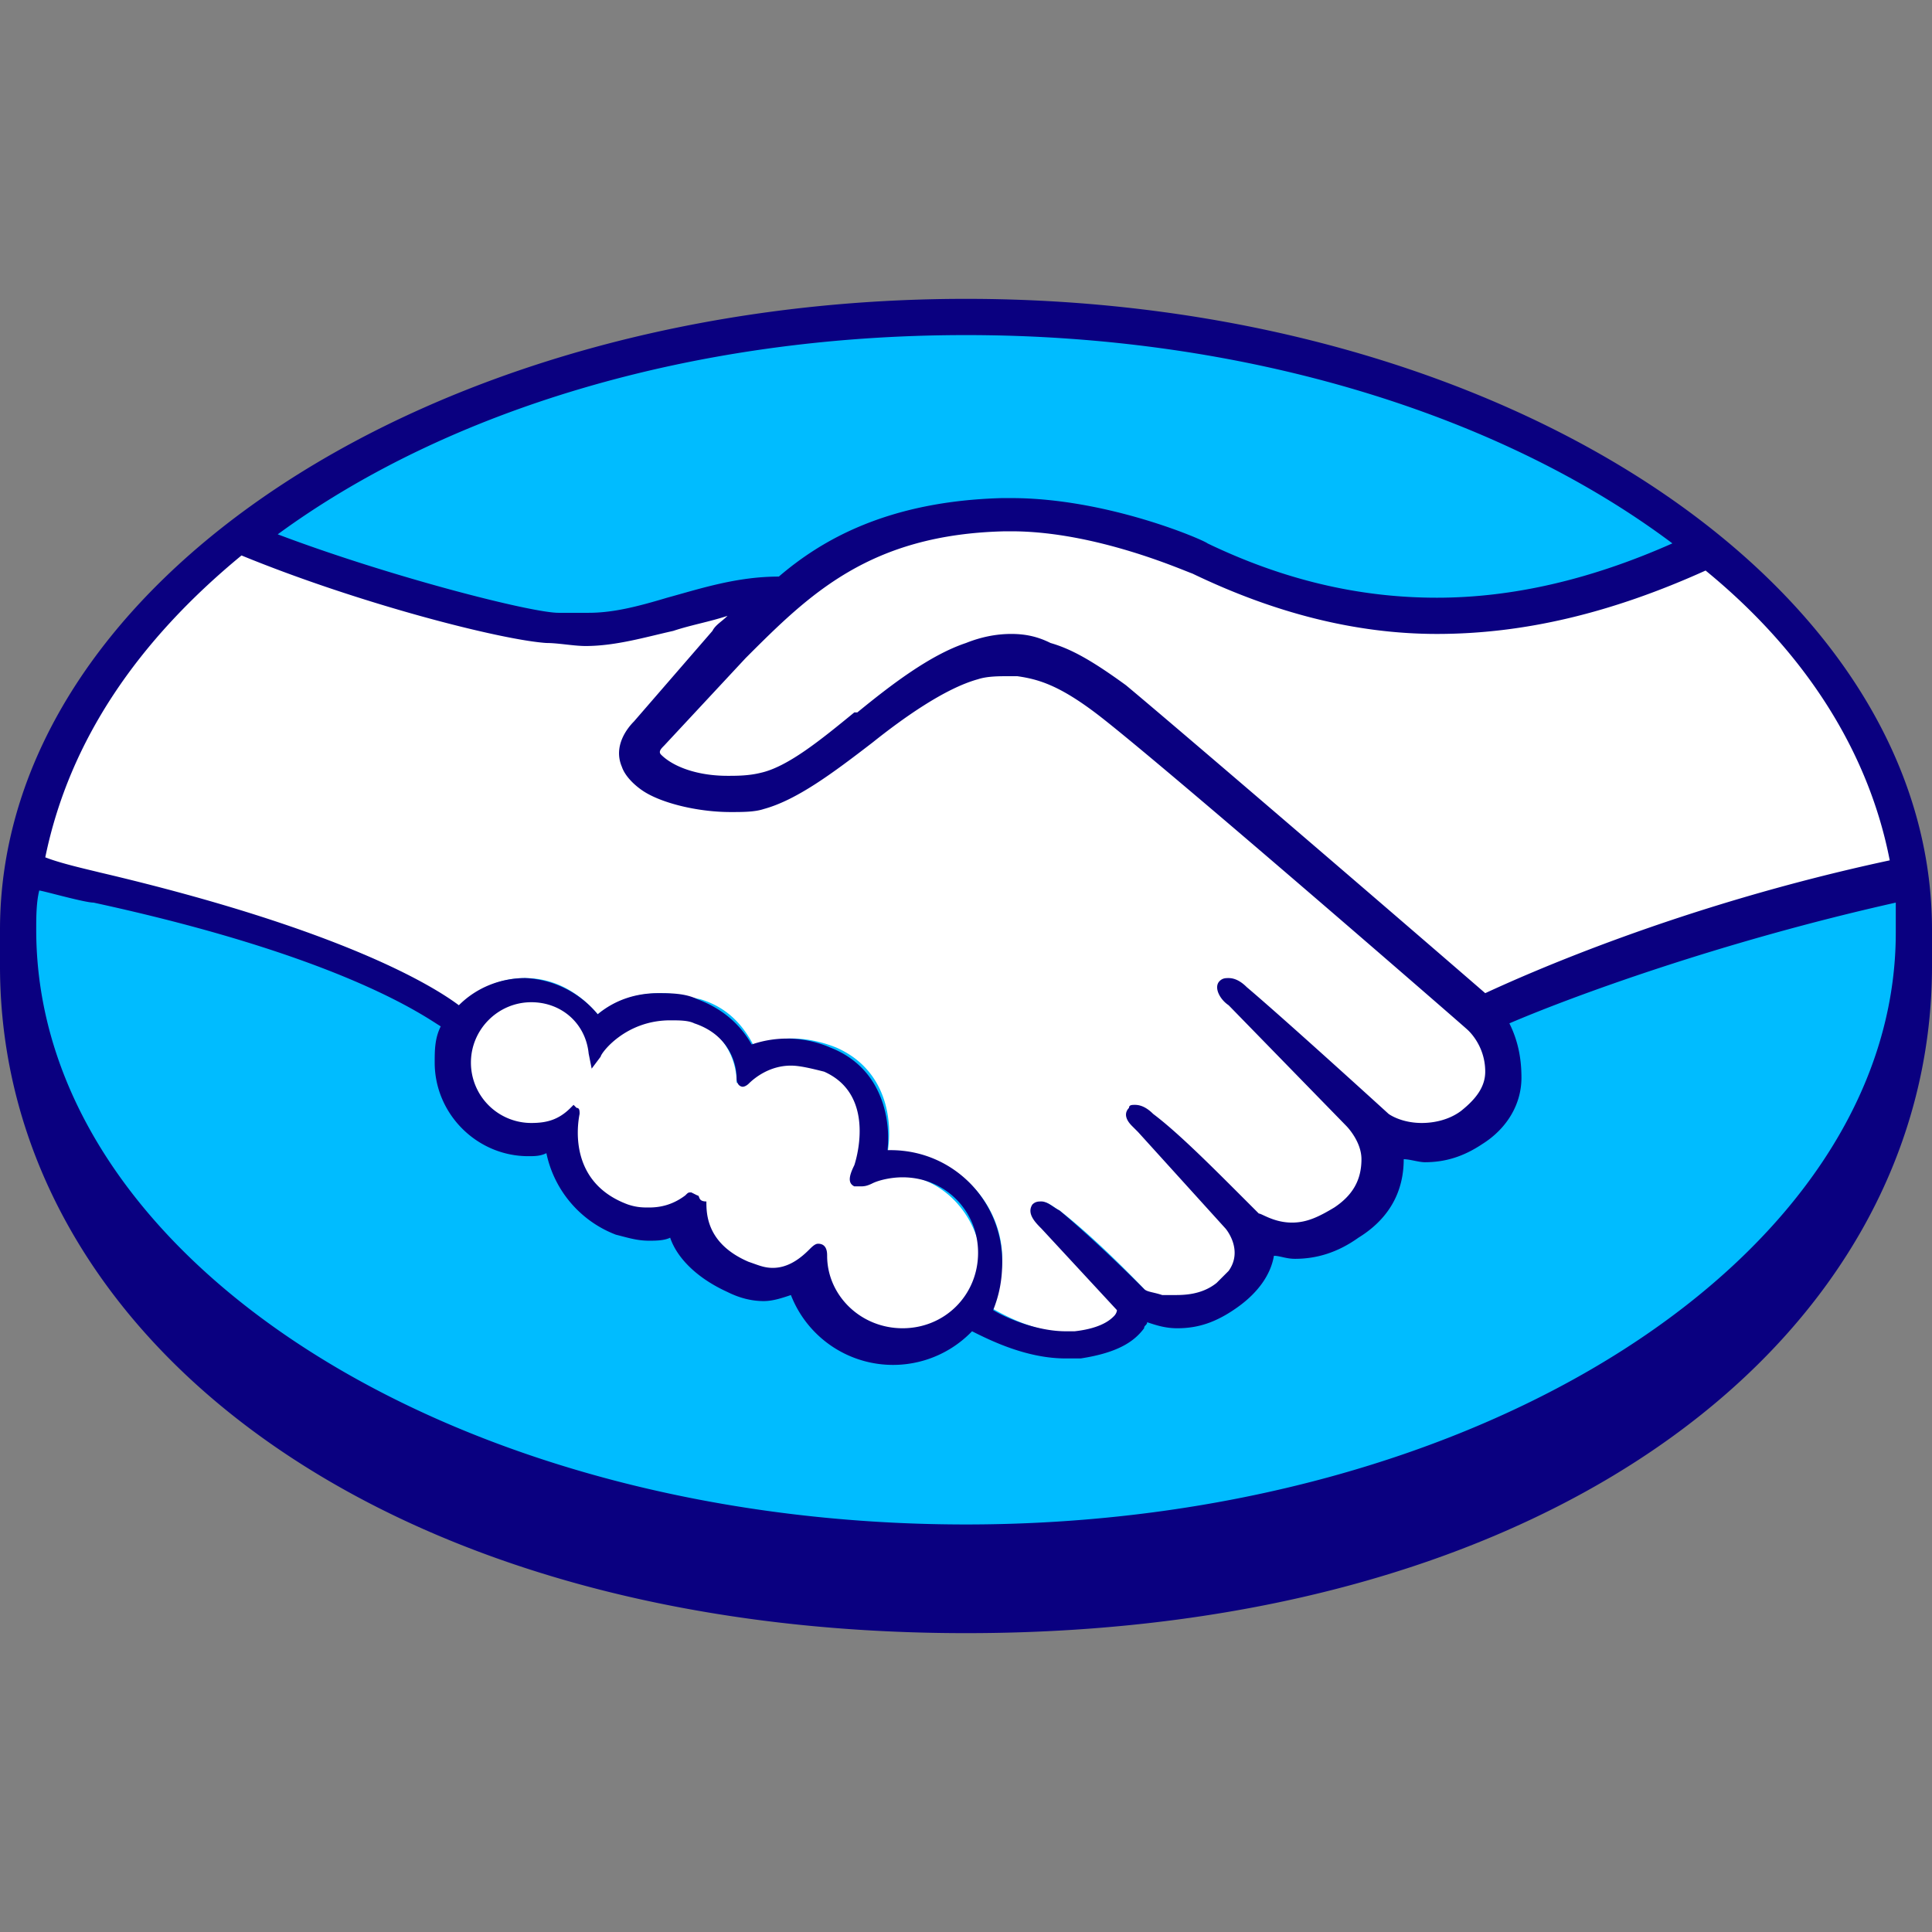 <svg xmlns="http://www.w3.org/2000/svg" xml:space="preserve" id="svg1096" width="64" height="64" x="0" y="0" viewBox="0 0 64 64"><rect x="0" y="0" width="64" height="64" fill="#808080" stroke="none"/><style>.st1{fill:#fff}</style><path fill="#00bcff" d="M32 10.7C14.7 10.7.6 19.7.6 30.8s14.1 21 31.4 21 31.4-9.9 31.4-21S49.3 10.7 32 10.7"/><path d="M21.8 24.6s-.3.3-.1.6c.5.6 2 1 3.5.6.9-.2 2.1-1.1 3.2-2 1.2-1 2.4-1.9 3.6-2.3 1.3-.4 2.1-.2 2.6-.1.6.2 1.3.6 2.4 1.4 2.1 1.6 10.6 9 12 10.2 1.2-.5 6.8-2.8 13.9-4.4-.6-3.8-2.9-7.4-6.4-10.2-4.9 2-11.2 3.3-17.1.4 0 0-3.2-1.5-6.3-1.4-4.6.1-6.6 2.1-8.7 4.2z" class="st1"/><path d="M48.7 33.9c-.1-.1-10-8.7-12.2-10.4-1.3-1-2-1.2-2.8-1.3-.4-.1-.9 0-1.3.1-1 .3-2.4 1.2-3.6 2.1-1.2 1-2.4 1.9-3.5 2.2a6 6 0 0 1-3.9-.6c-.3-.2-.5-.5-.6-.7-.3-.7.2-1.2.3-1.3l2.7-2.9c.3-.3.6-.6 1-.9-.9.1-1.7.3-2.5.6-1 .3-1.9.5-2.9.5-.4 0-2.5-.4-3-.5-2.5-.7-5.2-1.3-8.5-2.8C4 20.9 1.5 24.4.8 28.4c.6.1 2 .5 2.4.6 8.7 1.9 11.5 3.9 12 4.4.5-.6 1.3-1 2.2-1 1 0 1.8.5 2.4 1.2.5-.4 1.2-.7 2.1-.7.4 0 .8.1 1.3.2 1 .3 1.5 1 1.8 1.6.3-.1.7-.3 1.2-.3s1 .1 1.5.3c1.6.7 1.9 2.3 1.7 3.5h.3c1.9 0 3.5 1.6 3.5 3.5 0 .6-.2 1.1-.4 1.6.5.3 1.8 1 3 .8.9-.1 1.3-.4 1.4-.6.1-.1.2-.3.1-.4l-2.5-2.7s-.4-.4-.3-.5c.1-.2.4.1.6.2 1.3 1 2.8 2.6 2.8 2.6s.1.2.7.3c.5.1 1.4 0 2-.5.2-.1.3-.3.4-.4.6-.8-.1-1.6-.1-1.6L38 37.3s-.4-.4-.3-.5.4.1.6.2c.9.8 2.2 2.1 3.4 3.3.2.2 1.3.8 2.8-.1a2 2 0 0 0 1-1.8c-.1-.7-.6-1.2-.6-1.2l-3.9-4s-.4-.4-.3-.5c.1-.2.4.1.6.2 1.3 1 4.6 4.2 4.6 4.2s1.2.9 2.7-.1c.5-.3.8-.8.9-1.4-.1-1.1-.8-1.7-.8-1.7" class="st1"/><path d="M29.6 38.9c-.6 0-1.3.4-1.4.3 0 0 0-.3.1-.4s.9-2.6-1.1-3.4c-1.5-.6-2.4.1-2.7.4-.1.1-.1.1-.1 0 0-.4-.2-1.6-1.5-2-1.8-.6-3 .7-3.3 1.2-.1-1.1-1-1.9-2.1-1.9-1.2 0-2.1 1-2.1 2.1 0 1.2 1 2.1 2.1 2.1q.9 0 1.5-.6v.1c-.1.5-.3 2.5 1.8 3.2.8.3 1.5.1 2.1-.3.2-.1.2-.1.2.1-.1.5 0 1.6 1.5 2.2 1.1.5 1.8 0 2.2-.4.2-.2.2-.1.3.1.1 1.4 1.2 2.6 2.7 2.6s2.7-1.2 2.7-2.7c-.2-1.5-1.4-2.7-2.9-2.7" class="st1"/><path fill="#0a0080" d="M32 9.9c-17.7 0-32 9.4-32 20.9V32c0 12.2 12.5 22.1 32 22.1 19.6 0 32-9.9 32-22.1v-1.2C64 19.3 49.7 9.9 32 9.9m30.6 18.6c-7 1.5-12.1 3.8-13.4 4.4-3-2.6-10.1-8.7-11.9-10.2-1.1-.8-1.8-1.2-2.5-1.4-.4-.2-.8-.3-1.3-.3s-1 .1-1.5.3c-1.2.4-2.5 1.4-3.6 2.3h-.1c-1.1.9-2.2 1.8-3.1 2-.4.1-.8.1-1.1.1-1 0-1.8-.3-2.2-.7-.1-.1 0-.2.1-.3l2.7-2.9c2.1-2.1 4.1-4.1 8.6-4.2h.2c2.8 0 5.7 1.3 6 1.4 2.7 1.3 5.4 2 8.1 2 2.9 0 5.8-.7 8.9-2.1 3.3 2.7 5.4 6 6.1 9.6M32 11.1c9.4 0 17.8 2.7 23.4 6.9q-4.05 1.8-7.8 1.8c-2.6 0-5.1-.6-7.6-1.8-.1-.1-3.3-1.5-6.5-1.5h-.3c-3.8.1-6 1.4-7.4 2.6-1.4 0-2.6.4-3.7.7-1 .3-1.8.5-2.6.5h-1c-.9 0-5.6-1.2-9.3-2.6 5.6-4.1 13.7-6.6 22.8-6.6M8 18.4c3.9 1.6 8.6 2.8 10.1 2.9.4 0 .9.1 1.3.1 1 0 2-.3 2.9-.5.6-.2 1.2-.3 1.8-.5-.2.2-.4.3-.5.5l-2.6 3c-.2.2-.7.8-.4 1.5.1.3.4.6.7.8.6.4 1.8.7 2.9.7.4 0 .8 0 1.1-.1 1.1-.3 2.3-1.2 3.6-2.2 1-.8 2.4-1.8 3.5-2.1.3-.1.7-.1 1-.1h.3c.7.1 1.4.3 2.7 1.3 2.2 1.7 12.1 10.3 12.2 10.4 0 0 .6.5.6 1.4 0 .5-.3.9-.8 1.3-.4.3-.9.4-1.3.4-.7 0-1.1-.3-1.1-.3s-3.4-3.1-4.7-4.2q-.3-.3-.6-.3c-.1 0-.2 0-.3.1-.2.2 0 .6.3.8l3.9 4s.5.5.5 1.1c0 .7-.3 1.2-.9 1.6-.5.3-.9.5-1.4.5-.6 0-1-.3-1.1-.3l-.6-.6c-1-1-2.1-2.1-2.9-2.7q-.3-.3-.6-.3c-.1 0-.2 0-.2.1-.1.1-.2.3.1.6l.2.2 2.9 3.2s.6.7.1 1.4l-.1.1-.3.3c-.5.4-1.1.4-1.4.4h-.4c-.3-.1-.5-.1-.6-.2-.2-.2-1.6-1.6-2.8-2.6-.2-.1-.4-.3-.6-.3-.1 0-.2 0-.3.1-.2.3.1.6.3.8l2.5 2.7s0 .1-.1.2-.4.4-1.3.5h-.3c-.9 0-1.9-.4-2.4-.7.2-.5.3-1 .3-1.6 0-2-1.6-3.7-3.7-3.7h-.1c.1-.9-.1-2.7-1.9-3.4a3.6 3.6 0 0 0-2.6-.1q-.6-1.05-1.8-1.5c-.4-.2-.9-.2-1.3-.2-.7 0-1.4.2-2 .7a3.3 3.3 0 0 0-2.4-1.2c-.8 0-1.6.3-2.2.9-.8-.6-3.8-2.5-11.9-4.4-.4-.1-1.3-.3-1.8-.5.8-3.9 3.1-7.2 6.5-10m15.1 21.2-.2-.1c-.1 0-.1 0-.2.1-.4.3-.8.4-1.2.4-.2 0-.4 0-.7-.1-1.9-.7-1.7-2.5-1.6-3 0-.1 0-.2-.1-.2l-.1-.1-.1.1c-.4.4-.8.5-1.3.5a2 2 0 0 1-2-2c0-1.1.9-2 2-2 1 0 1.8.7 1.9 1.7l.1.5.3-.4c0-.1.8-1.2 2.3-1.2.3 0 .6 0 .8.1 1.2.4 1.4 1.4 1.4 1.8 0 .3.2.3.2.3.1 0 .2-.1.2-.1.2-.2.7-.6 1.4-.6.3 0 .7.1 1.1.2 1.8.8 1 3.1 1 3.1-.2.4-.2.6 0 .7h.2c.1 0 .2 0 .4-.1s.6-.2 1-.2c1.4 0 2.5 1.1 2.5 2.5S31.3 44 29.9 44s-2.5-1.1-2.5-2.4c0-.1 0-.4-.3-.4-.1 0-.2.1-.3.2-.3.3-.7.6-1.2.6-.3 0-.5-.1-.8-.2-1.4-.6-1.4-1.6-1.4-2-.3 0-.2-.2-.3-.2M32 50.5c-17 0-30.8-8.8-30.8-19.7 0-.4 0-.9.1-1.3.1 0 1.5.4 1.8.4 8.3 1.8 11 3.8 11.5 4.1-.2.4-.2.8-.2 1.2 0 1.7 1.4 3.1 3.1 3.1.2 0 .4 0 .6-.1a3.7 3.7 0 0 0 2.3 2.7c.4.1.7.2 1.1.2.2 0 .5 0 .7-.1.2.6.8 1.3 1.9 1.8q.6.3 1.2.3c.3 0 .6-.1.9-.2a3.63 3.63 0 0 0 6 1.2c.6.3 1.8.9 3.1.9h.5c1.3-.2 1.8-.6 2.1-1 0-.1.1-.1.1-.2.3.1.6.2 1 .2.7 0 1.3-.2 2-.7s1.1-1.1 1.2-1.7c.2 0 .4.1.7.1.7 0 1.4-.2 2.1-.7 1.3-.8 1.5-1.9 1.5-2.6.2 0 .5.1.7.1.7 0 1.3-.2 1.9-.6.8-.5 1.3-1.3 1.3-2.2 0-.6-.1-1.2-.4-1.8 2.1-.9 7-2.7 12.8-4v1C62.8 41.6 49 50.5 32 50.5"/></svg>